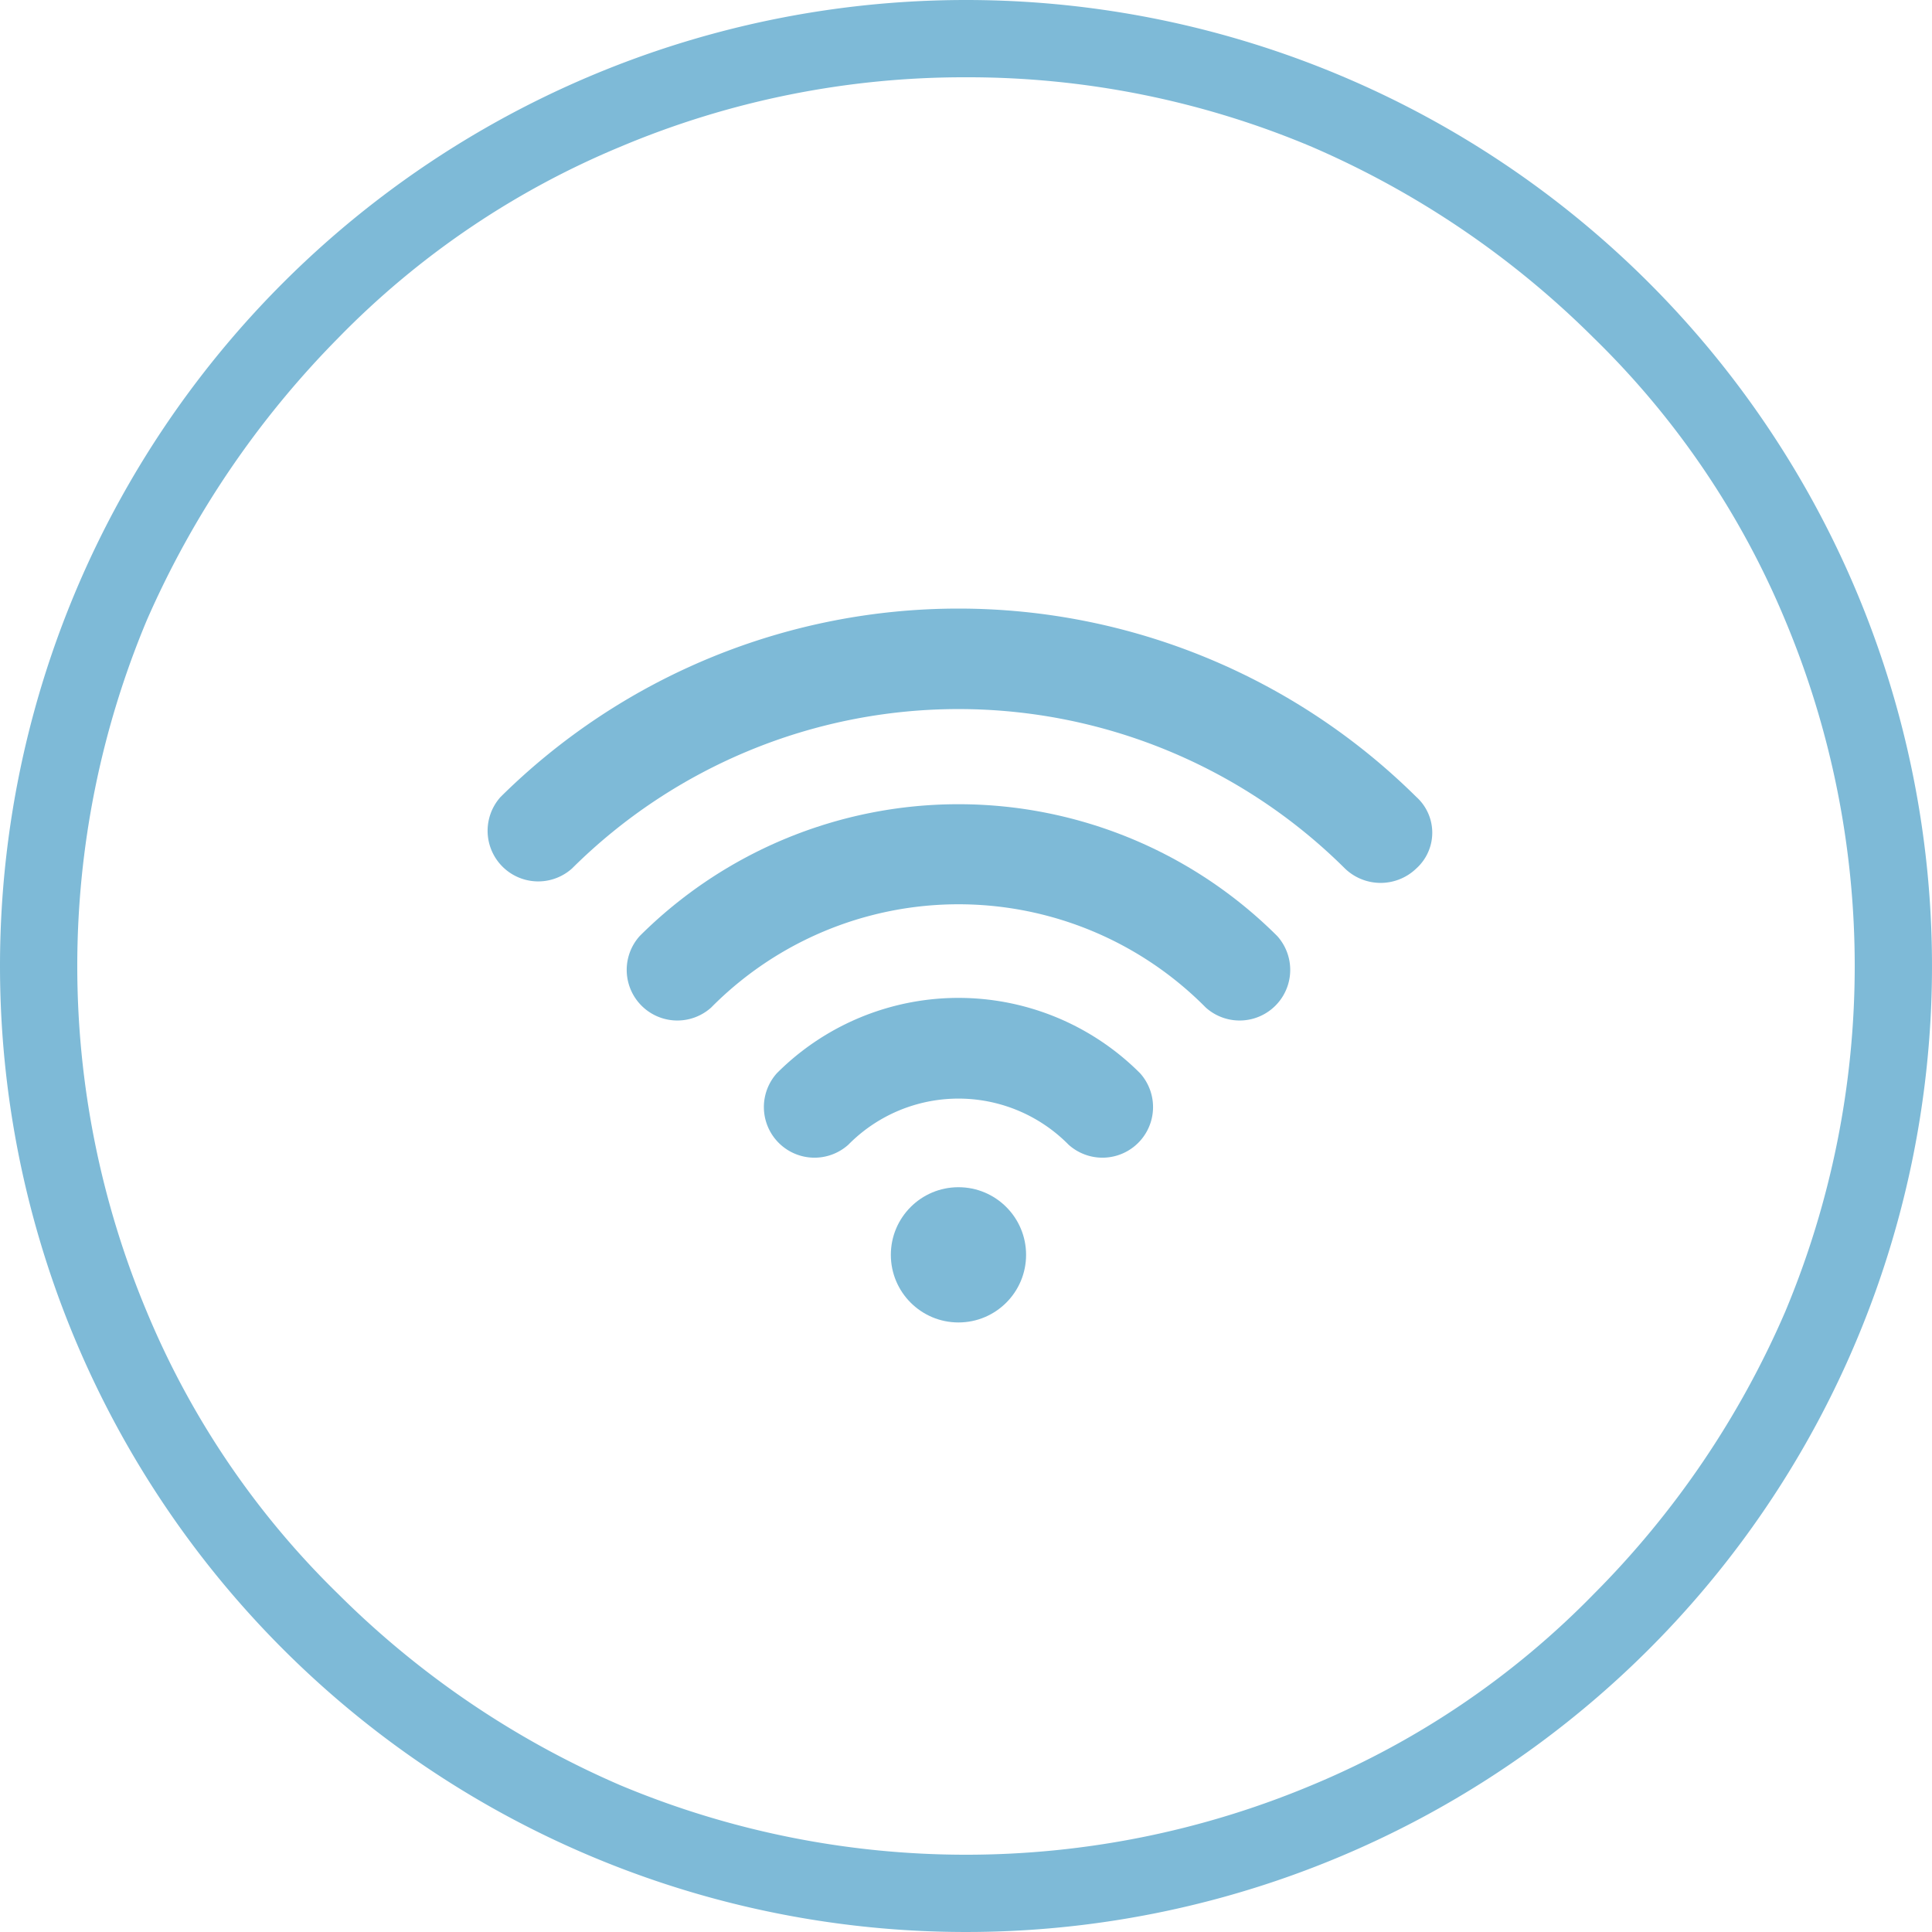 <svg id="Layer_1" data-name="Layer 1" xmlns="http://www.w3.org/2000/svg" viewBox="0 0 100 100"><defs><style>.cls-1{fill:#7ebad7;}</style></defs><g id="wifi"><g id="Path_1508-2" data-name="Path 1508-2"><path class="cls-1" d="M59,10a45.79,45.79,0,0,0-17.9,3.6,43.94,43.94,0,0,0-14.6,9.9,48.35,48.35,0,0,0-9.9,14.6,46.3,46.3,0,0,0,0,35.8,43.94,43.94,0,0,0,9.9,14.6,47.15,47.15,0,0,0,14.6,9.9,46.3,46.3,0,0,0,35.8,0,43.94,43.94,0,0,0,14.6-9.9,47.15,47.15,0,0,0,9.9-14.6,46.3,46.3,0,0,0,0-35.8,43.94,43.94,0,0,0-9.9-14.6,47.15,47.15,0,0,0-14.6-9.9A45.79,45.79,0,0,0,59,10m0-4A50,50,0,1,1,9,56,50,50,0,0,1,59,6Z" transform="translate(-9 -6)"/></g><g id="wifi-2"><g id="Group_1241" data-name="Group 1241"><path id="Path_1511" data-name="Path 1511" class="cls-1" d="M42.11,54.45a2.62,2.62,0,0,0,3.7,3.7,18,18,0,0,1,25.6,0,2.62,2.62,0,0,0,3.7-3.7A23.36,23.36,0,0,0,42.11,54.45Z" transform="translate(-9 -6)"/><path id="Path_1512" data-name="Path 1512" class="cls-1" d="M49.21,61.55a2.62,2.62,0,0,0,3.7,3.7,8,8,0,0,1,11.4,0h0a2.62,2.62,0,0,0,3.7-3.7,13.28,13.28,0,0,0-18.8,0Z" transform="translate(-9 -6)"/><circle id="Ellipse_253" data-name="Ellipse 253" class="cls-1" cx="49.61" cy="64.95" r="3.5"/><path id="Path_1513" data-name="Path 1513" class="cls-1" d="M82.31,47.25a33.68,33.68,0,0,0-47.4,0,2.62,2.62,0,0,0,3.7,3.7h0a28.37,28.37,0,0,1,40,0,2.66,2.66,0,0,0,3.7,0,2.49,2.49,0,0,0,0-3.7Z" transform="translate(-9 -6)"/></g></g></g></svg>